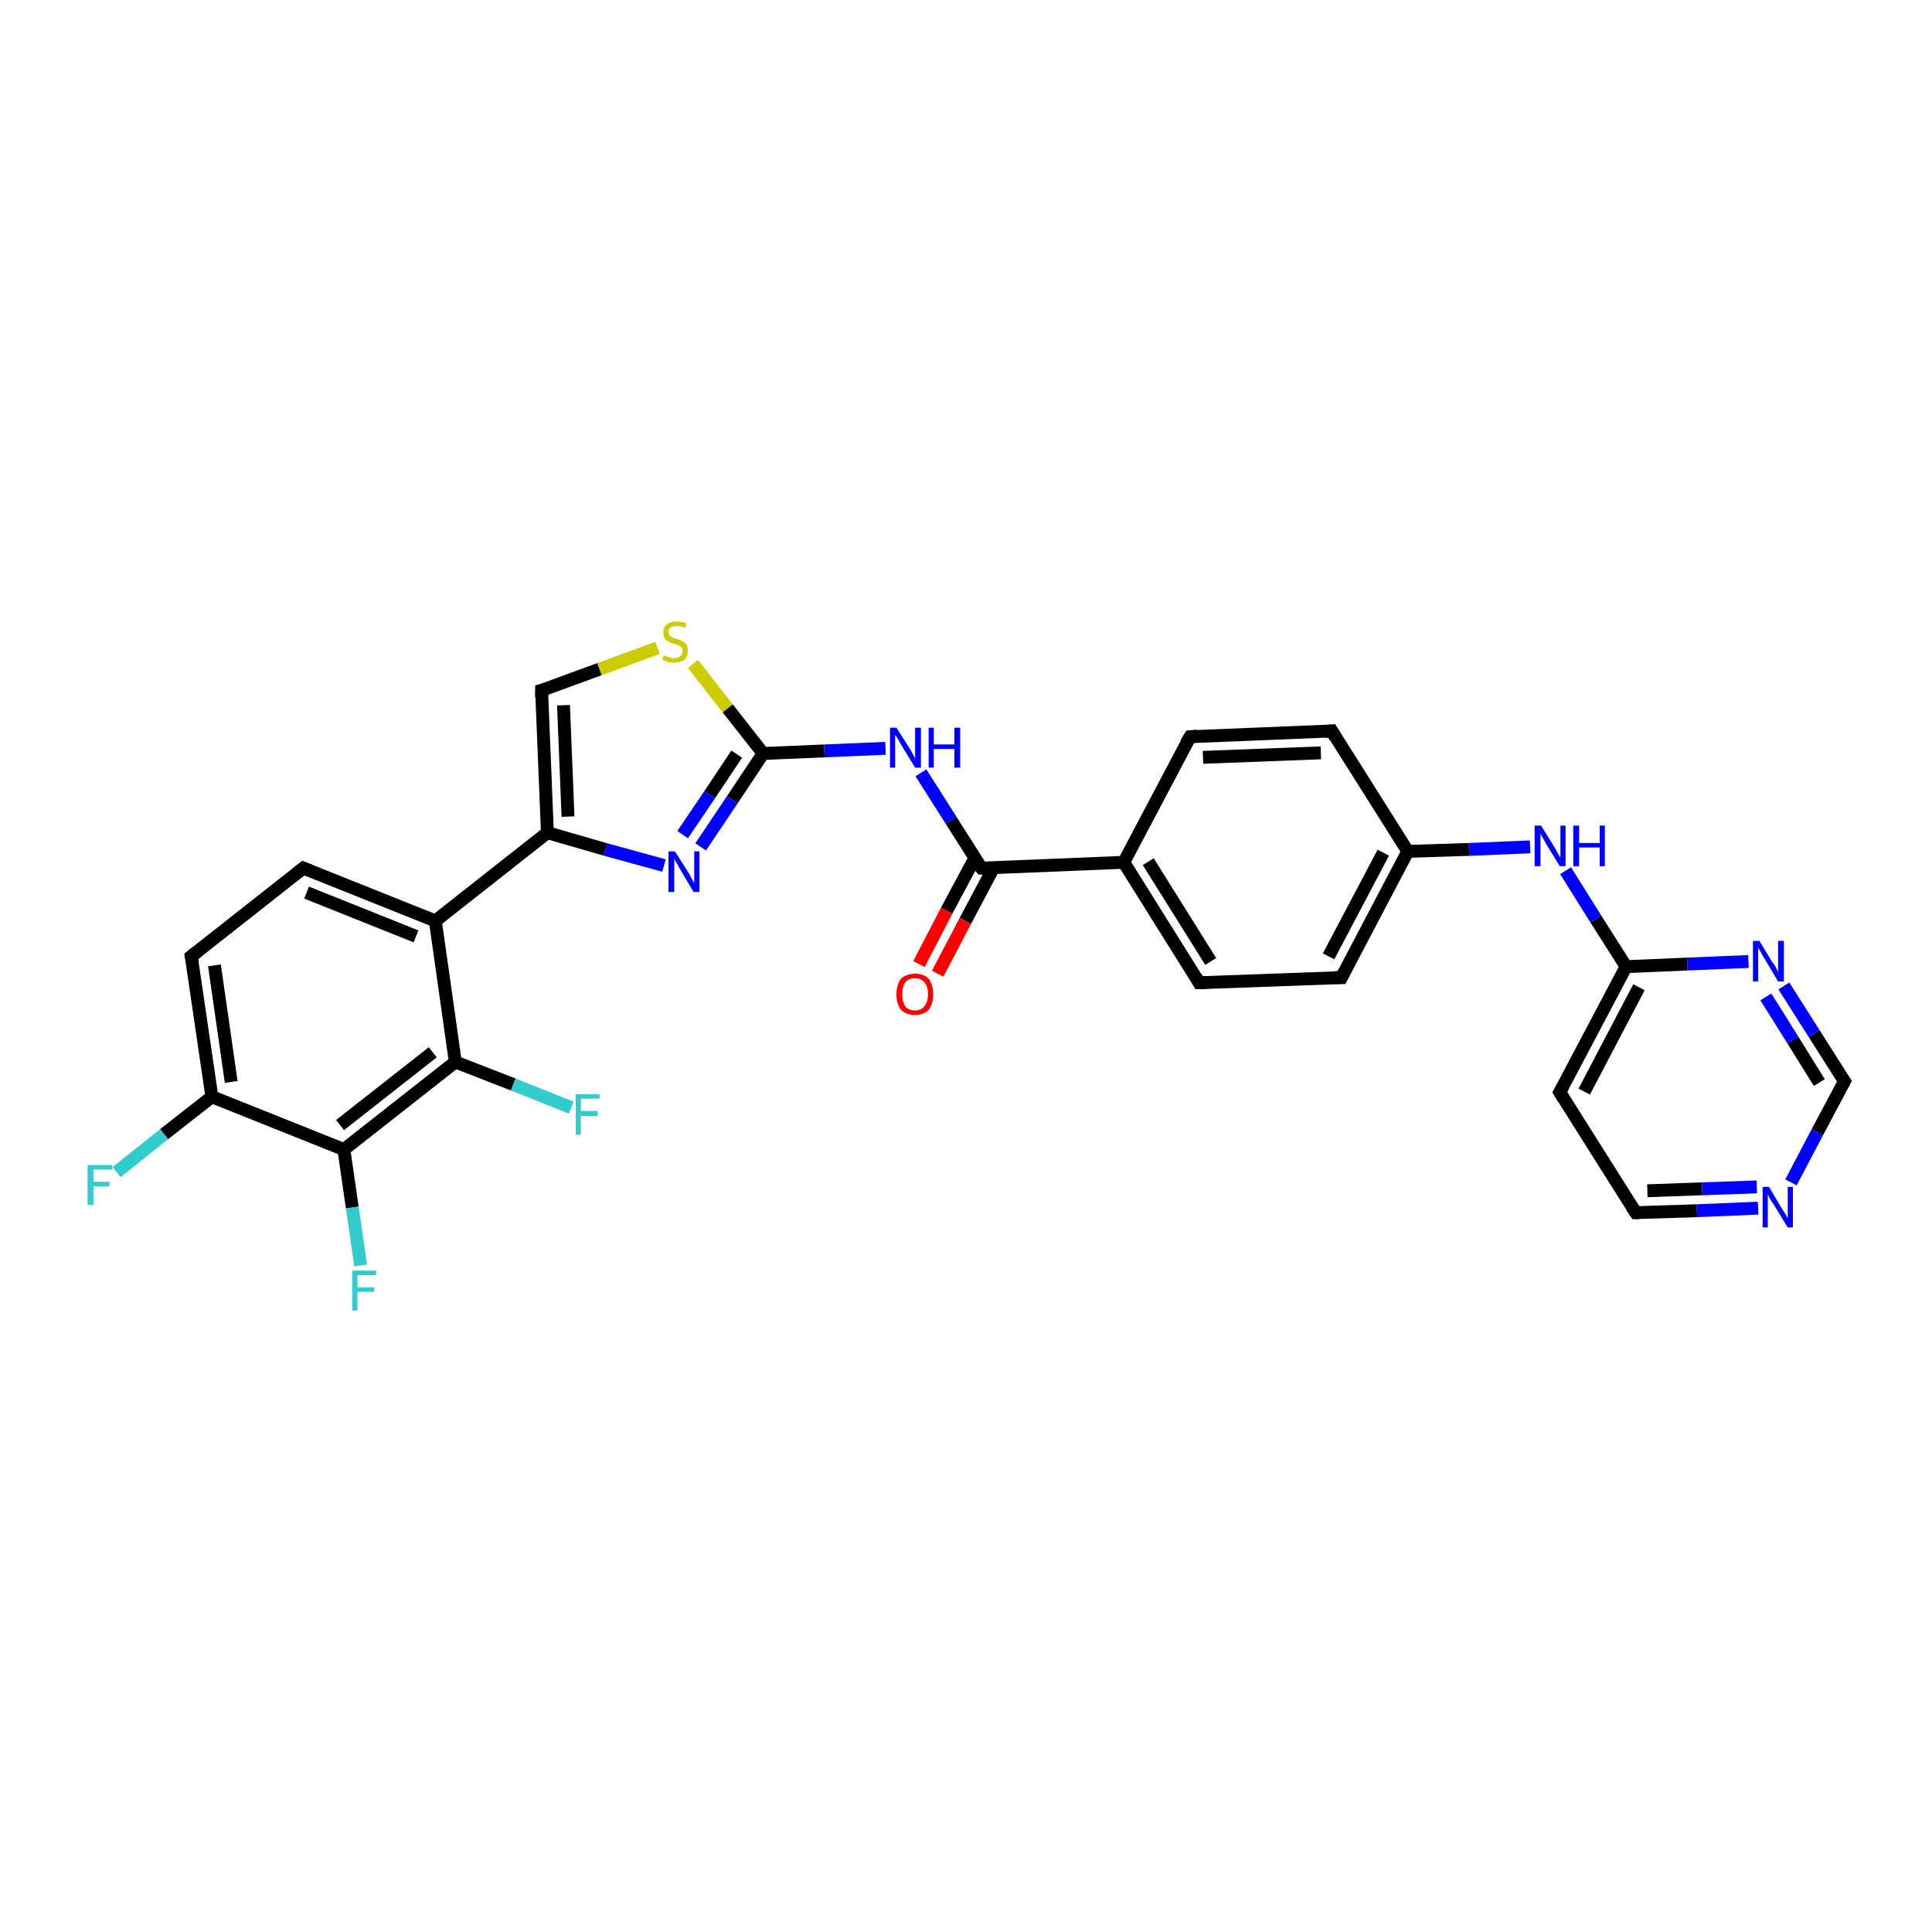 <?xml version='1.0' encoding='iso-8859-1'?>
<svg version='1.1' baseProfile='full'
              xmlns='http://www.w3.org/2000/svg'
                      xmlns:rdkit='http://www.rdkit.org/xml'
                      xmlns:xlink='http://www.w3.org/1999/xlink'
                  xml:space='preserve'
width='300px' height='300px' viewBox='0 0 300 300'>
<!-- END OF HEADER -->
<rect style='opacity:1.0;fill:#FFFFFF;stroke:none' width='300.0' height='300.0' x='0.0' y='0.0'> </rect>
<path class='bond-0 atom-0 atom-1' d='M 18.1,182.0 L 25.5,176.1' style='fill:none;fill-rule:evenodd;stroke:#33CCCC;stroke-width:2.0px;stroke-linecap:butt;stroke-linejoin:miter;stroke-opacity:1' />
<path class='bond-0 atom-0 atom-1' d='M 25.5,176.1 L 32.9,170.3' style='fill:none;fill-rule:evenodd;stroke:#000000;stroke-width:2.0px;stroke-linecap:butt;stroke-linejoin:miter;stroke-opacity:1' />
<path class='bond-1 atom-1 atom-2' d='M 32.9,170.3 L 29.7,148.5' style='fill:none;fill-rule:evenodd;stroke:#000000;stroke-width:2.0px;stroke-linecap:butt;stroke-linejoin:miter;stroke-opacity:1' />
<path class='bond-1 atom-1 atom-2' d='M 35.9,168.0 L 33.3,149.9' style='fill:none;fill-rule:evenodd;stroke:#000000;stroke-width:2.0px;stroke-linecap:butt;stroke-linejoin:miter;stroke-opacity:1' />
<path class='bond-2 atom-2 atom-3' d='M 29.7,148.5 L 47.1,134.8' style='fill:none;fill-rule:evenodd;stroke:#000000;stroke-width:2.0px;stroke-linecap:butt;stroke-linejoin:miter;stroke-opacity:1' />
<path class='bond-3 atom-3 atom-4' d='M 47.1,134.8 L 67.6,143.0' style='fill:none;fill-rule:evenodd;stroke:#000000;stroke-width:2.0px;stroke-linecap:butt;stroke-linejoin:miter;stroke-opacity:1' />
<path class='bond-3 atom-3 atom-4' d='M 47.6,138.6 L 64.6,145.4' style='fill:none;fill-rule:evenodd;stroke:#000000;stroke-width:2.0px;stroke-linecap:butt;stroke-linejoin:miter;stroke-opacity:1' />
<path class='bond-4 atom-4 atom-5' d='M 67.6,143.0 L 85.0,129.3' style='fill:none;fill-rule:evenodd;stroke:#000000;stroke-width:2.0px;stroke-linecap:butt;stroke-linejoin:miter;stroke-opacity:1' />
<path class='bond-5 atom-5 atom-6' d='M 85.0,129.3 L 84.1,107.2' style='fill:none;fill-rule:evenodd;stroke:#000000;stroke-width:2.0px;stroke-linecap:butt;stroke-linejoin:miter;stroke-opacity:1' />
<path class='bond-5 atom-5 atom-6' d='M 88.2,126.8 L 87.5,109.5' style='fill:none;fill-rule:evenodd;stroke:#000000;stroke-width:2.0px;stroke-linecap:butt;stroke-linejoin:miter;stroke-opacity:1' />
<path class='bond-6 atom-6 atom-7' d='M 84.1,107.2 L 93.1,103.9' style='fill:none;fill-rule:evenodd;stroke:#000000;stroke-width:2.0px;stroke-linecap:butt;stroke-linejoin:miter;stroke-opacity:1' />
<path class='bond-6 atom-6 atom-7' d='M 93.1,103.9 L 102.1,100.6' style='fill:none;fill-rule:evenodd;stroke:#CCCC00;stroke-width:2.0px;stroke-linecap:butt;stroke-linejoin:miter;stroke-opacity:1' />
<path class='bond-7 atom-7 atom-8' d='M 107.6,103.1 L 113.0,110.0' style='fill:none;fill-rule:evenodd;stroke:#CCCC00;stroke-width:2.0px;stroke-linecap:butt;stroke-linejoin:miter;stroke-opacity:1' />
<path class='bond-7 atom-7 atom-8' d='M 113.0,110.0 L 118.5,117.0' style='fill:none;fill-rule:evenodd;stroke:#000000;stroke-width:2.0px;stroke-linecap:butt;stroke-linejoin:miter;stroke-opacity:1' />
<path class='bond-8 atom-8 atom-9' d='M 118.5,117.0 L 128.0,116.6' style='fill:none;fill-rule:evenodd;stroke:#000000;stroke-width:2.0px;stroke-linecap:butt;stroke-linejoin:miter;stroke-opacity:1' />
<path class='bond-8 atom-8 atom-9' d='M 128.0,116.6 L 137.5,116.2' style='fill:none;fill-rule:evenodd;stroke:#0000FF;stroke-width:2.0px;stroke-linecap:butt;stroke-linejoin:miter;stroke-opacity:1' />
<path class='bond-9 atom-9 atom-10' d='M 143.0,120.0 L 147.7,127.4' style='fill:none;fill-rule:evenodd;stroke:#0000FF;stroke-width:2.0px;stroke-linecap:butt;stroke-linejoin:miter;stroke-opacity:1' />
<path class='bond-9 atom-9 atom-10' d='M 147.7,127.4 L 152.4,134.8' style='fill:none;fill-rule:evenodd;stroke:#000000;stroke-width:2.0px;stroke-linecap:butt;stroke-linejoin:miter;stroke-opacity:1' />
<path class='bond-10 atom-10 atom-11' d='M 151.4,133.2 L 147.0,141.4' style='fill:none;fill-rule:evenodd;stroke:#000000;stroke-width:2.0px;stroke-linecap:butt;stroke-linejoin:miter;stroke-opacity:1' />
<path class='bond-10 atom-10 atom-11' d='M 147.0,141.4 L 142.7,149.7' style='fill:none;fill-rule:evenodd;stroke:#FF0000;stroke-width:2.0px;stroke-linecap:butt;stroke-linejoin:miter;stroke-opacity:1' />
<path class='bond-10 atom-10 atom-11' d='M 154.3,134.7 L 149.9,143.0' style='fill:none;fill-rule:evenodd;stroke:#000000;stroke-width:2.0px;stroke-linecap:butt;stroke-linejoin:miter;stroke-opacity:1' />
<path class='bond-10 atom-10 atom-11' d='M 149.9,143.0 L 145.6,151.2' style='fill:none;fill-rule:evenodd;stroke:#FF0000;stroke-width:2.0px;stroke-linecap:butt;stroke-linejoin:miter;stroke-opacity:1' />
<path class='bond-11 atom-10 atom-12' d='M 152.4,134.8 L 174.5,133.9' style='fill:none;fill-rule:evenodd;stroke:#000000;stroke-width:2.0px;stroke-linecap:butt;stroke-linejoin:miter;stroke-opacity:1' />
<path class='bond-12 atom-12 atom-13' d='M 174.5,133.9 L 186.2,152.6' style='fill:none;fill-rule:evenodd;stroke:#000000;stroke-width:2.0px;stroke-linecap:butt;stroke-linejoin:miter;stroke-opacity:1' />
<path class='bond-12 atom-12 atom-13' d='M 178.3,133.8 L 188.0,149.3' style='fill:none;fill-rule:evenodd;stroke:#000000;stroke-width:2.0px;stroke-linecap:butt;stroke-linejoin:miter;stroke-opacity:1' />
<path class='bond-13 atom-13 atom-14' d='M 186.2,152.6 L 208.3,151.8' style='fill:none;fill-rule:evenodd;stroke:#000000;stroke-width:2.0px;stroke-linecap:butt;stroke-linejoin:miter;stroke-opacity:1' />
<path class='bond-14 atom-14 atom-15' d='M 208.3,151.8 L 218.6,132.2' style='fill:none;fill-rule:evenodd;stroke:#000000;stroke-width:2.0px;stroke-linecap:butt;stroke-linejoin:miter;stroke-opacity:1' />
<path class='bond-14 atom-14 atom-15' d='M 206.3,148.5 L 214.8,132.4' style='fill:none;fill-rule:evenodd;stroke:#000000;stroke-width:2.0px;stroke-linecap:butt;stroke-linejoin:miter;stroke-opacity:1' />
<path class='bond-15 atom-15 atom-16' d='M 218.6,132.2 L 228.1,131.9' style='fill:none;fill-rule:evenodd;stroke:#000000;stroke-width:2.0px;stroke-linecap:butt;stroke-linejoin:miter;stroke-opacity:1' />
<path class='bond-15 atom-15 atom-16' d='M 228.1,131.9 L 237.6,131.5' style='fill:none;fill-rule:evenodd;stroke:#0000FF;stroke-width:2.0px;stroke-linecap:butt;stroke-linejoin:miter;stroke-opacity:1' />
<path class='bond-16 atom-16 atom-17' d='M 243.1,135.2 L 247.8,142.7' style='fill:none;fill-rule:evenodd;stroke:#0000FF;stroke-width:2.0px;stroke-linecap:butt;stroke-linejoin:miter;stroke-opacity:1' />
<path class='bond-16 atom-16 atom-17' d='M 247.8,142.7 L 252.5,150.1' style='fill:none;fill-rule:evenodd;stroke:#000000;stroke-width:2.0px;stroke-linecap:butt;stroke-linejoin:miter;stroke-opacity:1' />
<path class='bond-17 atom-17 atom-18' d='M 252.5,150.1 L 242.2,169.6' style='fill:none;fill-rule:evenodd;stroke:#000000;stroke-width:2.0px;stroke-linecap:butt;stroke-linejoin:miter;stroke-opacity:1' />
<path class='bond-17 atom-17 atom-18' d='M 254.5,153.3 L 246.0,169.5' style='fill:none;fill-rule:evenodd;stroke:#000000;stroke-width:2.0px;stroke-linecap:butt;stroke-linejoin:miter;stroke-opacity:1' />
<path class='bond-18 atom-18 atom-19' d='M 242.2,169.6 L 254.0,188.3' style='fill:none;fill-rule:evenodd;stroke:#000000;stroke-width:2.0px;stroke-linecap:butt;stroke-linejoin:miter;stroke-opacity:1' />
<path class='bond-19 atom-19 atom-20' d='M 254.0,188.3 L 263.5,188.0' style='fill:none;fill-rule:evenodd;stroke:#000000;stroke-width:2.0px;stroke-linecap:butt;stroke-linejoin:miter;stroke-opacity:1' />
<path class='bond-19 atom-19 atom-20' d='M 263.5,188.0 L 273.0,187.6' style='fill:none;fill-rule:evenodd;stroke:#0000FF;stroke-width:2.0px;stroke-linecap:butt;stroke-linejoin:miter;stroke-opacity:1' />
<path class='bond-19 atom-19 atom-20' d='M 255.8,184.9 L 264.3,184.6' style='fill:none;fill-rule:evenodd;stroke:#000000;stroke-width:2.0px;stroke-linecap:butt;stroke-linejoin:miter;stroke-opacity:1' />
<path class='bond-19 atom-19 atom-20' d='M 264.3,184.6 L 272.8,184.3' style='fill:none;fill-rule:evenodd;stroke:#0000FF;stroke-width:2.0px;stroke-linecap:butt;stroke-linejoin:miter;stroke-opacity:1' />
<path class='bond-20 atom-20 atom-21' d='M 278.1,183.6 L 282.2,175.8' style='fill:none;fill-rule:evenodd;stroke:#0000FF;stroke-width:2.0px;stroke-linecap:butt;stroke-linejoin:miter;stroke-opacity:1' />
<path class='bond-20 atom-20 atom-21' d='M 282.2,175.8 L 286.4,167.9' style='fill:none;fill-rule:evenodd;stroke:#000000;stroke-width:2.0px;stroke-linecap:butt;stroke-linejoin:miter;stroke-opacity:1' />
<path class='bond-21 atom-21 atom-22' d='M 286.4,167.9 L 281.7,160.5' style='fill:none;fill-rule:evenodd;stroke:#000000;stroke-width:2.0px;stroke-linecap:butt;stroke-linejoin:miter;stroke-opacity:1' />
<path class='bond-21 atom-21 atom-22' d='M 281.7,160.5 L 277.0,153.1' style='fill:none;fill-rule:evenodd;stroke:#0000FF;stroke-width:2.0px;stroke-linecap:butt;stroke-linejoin:miter;stroke-opacity:1' />
<path class='bond-21 atom-21 atom-22' d='M 282.5,168.1 L 278.4,161.5' style='fill:none;fill-rule:evenodd;stroke:#000000;stroke-width:2.0px;stroke-linecap:butt;stroke-linejoin:miter;stroke-opacity:1' />
<path class='bond-21 atom-21 atom-22' d='M 278.4,161.5 L 274.2,154.8' style='fill:none;fill-rule:evenodd;stroke:#0000FF;stroke-width:2.0px;stroke-linecap:butt;stroke-linejoin:miter;stroke-opacity:1' />
<path class='bond-22 atom-15 atom-23' d='M 218.6,132.2 L 206.8,113.5' style='fill:none;fill-rule:evenodd;stroke:#000000;stroke-width:2.0px;stroke-linecap:butt;stroke-linejoin:miter;stroke-opacity:1' />
<path class='bond-23 atom-23 atom-24' d='M 206.8,113.5 L 184.8,114.4' style='fill:none;fill-rule:evenodd;stroke:#000000;stroke-width:2.0px;stroke-linecap:butt;stroke-linejoin:miter;stroke-opacity:1' />
<path class='bond-23 atom-23 atom-24' d='M 205.1,116.9 L 186.8,117.6' style='fill:none;fill-rule:evenodd;stroke:#000000;stroke-width:2.0px;stroke-linecap:butt;stroke-linejoin:miter;stroke-opacity:1' />
<path class='bond-24 atom-8 atom-25' d='M 118.5,117.0 L 113.7,124.2' style='fill:none;fill-rule:evenodd;stroke:#000000;stroke-width:2.0px;stroke-linecap:butt;stroke-linejoin:miter;stroke-opacity:1' />
<path class='bond-24 atom-8 atom-25' d='M 113.7,124.2 L 108.8,131.5' style='fill:none;fill-rule:evenodd;stroke:#0000FF;stroke-width:2.0px;stroke-linecap:butt;stroke-linejoin:miter;stroke-opacity:1' />
<path class='bond-24 atom-8 atom-25' d='M 114.4,117.1 L 110.2,123.4' style='fill:none;fill-rule:evenodd;stroke:#000000;stroke-width:2.0px;stroke-linecap:butt;stroke-linejoin:miter;stroke-opacity:1' />
<path class='bond-24 atom-8 atom-25' d='M 110.2,123.4 L 106.0,129.6' style='fill:none;fill-rule:evenodd;stroke:#0000FF;stroke-width:2.0px;stroke-linecap:butt;stroke-linejoin:miter;stroke-opacity:1' />
<path class='bond-25 atom-4 atom-26' d='M 67.6,143.0 L 70.7,164.9' style='fill:none;fill-rule:evenodd;stroke:#000000;stroke-width:2.0px;stroke-linecap:butt;stroke-linejoin:miter;stroke-opacity:1' />
<path class='bond-26 atom-26 atom-27' d='M 70.7,164.9 L 79.7,168.4' style='fill:none;fill-rule:evenodd;stroke:#000000;stroke-width:2.0px;stroke-linecap:butt;stroke-linejoin:miter;stroke-opacity:1' />
<path class='bond-26 atom-26 atom-27' d='M 79.7,168.4 L 88.7,172.0' style='fill:none;fill-rule:evenodd;stroke:#33CCCC;stroke-width:2.0px;stroke-linecap:butt;stroke-linejoin:miter;stroke-opacity:1' />
<path class='bond-27 atom-26 atom-28' d='M 70.7,164.9 L 53.4,178.5' style='fill:none;fill-rule:evenodd;stroke:#000000;stroke-width:2.0px;stroke-linecap:butt;stroke-linejoin:miter;stroke-opacity:1' />
<path class='bond-27 atom-26 atom-28' d='M 67.2,163.4 L 52.8,174.7' style='fill:none;fill-rule:evenodd;stroke:#000000;stroke-width:2.0px;stroke-linecap:butt;stroke-linejoin:miter;stroke-opacity:1' />
<path class='bond-28 atom-28 atom-29' d='M 53.4,178.5 L 54.7,187.5' style='fill:none;fill-rule:evenodd;stroke:#000000;stroke-width:2.0px;stroke-linecap:butt;stroke-linejoin:miter;stroke-opacity:1' />
<path class='bond-28 atom-28 atom-29' d='M 54.7,187.5 L 56.0,196.5' style='fill:none;fill-rule:evenodd;stroke:#33CCCC;stroke-width:2.0px;stroke-linecap:butt;stroke-linejoin:miter;stroke-opacity:1' />
<path class='bond-29 atom-28 atom-1' d='M 53.4,178.5 L 32.9,170.3' style='fill:none;fill-rule:evenodd;stroke:#000000;stroke-width:2.0px;stroke-linecap:butt;stroke-linejoin:miter;stroke-opacity:1' />
<path class='bond-30 atom-25 atom-5' d='M 103.1,134.4 L 94.0,131.9' style='fill:none;fill-rule:evenodd;stroke:#0000FF;stroke-width:2.0px;stroke-linecap:butt;stroke-linejoin:miter;stroke-opacity:1' />
<path class='bond-30 atom-25 atom-5' d='M 94.0,131.9 L 85.0,129.3' style='fill:none;fill-rule:evenodd;stroke:#000000;stroke-width:2.0px;stroke-linecap:butt;stroke-linejoin:miter;stroke-opacity:1' />
<path class='bond-31 atom-24 atom-12' d='M 184.8,114.4 L 174.5,133.9' style='fill:none;fill-rule:evenodd;stroke:#000000;stroke-width:2.0px;stroke-linecap:butt;stroke-linejoin:miter;stroke-opacity:1' />
<path class='bond-32 atom-22 atom-17' d='M 271.5,149.3 L 262.0,149.7' style='fill:none;fill-rule:evenodd;stroke:#0000FF;stroke-width:2.0px;stroke-linecap:butt;stroke-linejoin:miter;stroke-opacity:1' />
<path class='bond-32 atom-22 atom-17' d='M 262.0,149.7 L 252.5,150.1' style='fill:none;fill-rule:evenodd;stroke:#000000;stroke-width:2.0px;stroke-linecap:butt;stroke-linejoin:miter;stroke-opacity:1' />
<path d='M 29.9,149.5 L 29.7,148.5 L 30.6,147.8' style='fill:none;stroke:#000000;stroke-width:2.0px;stroke-linecap:butt;stroke-linejoin:miter;stroke-opacity:1;' />
<path d='M 46.2,135.5 L 47.1,134.8 L 48.1,135.2' style='fill:none;stroke:#000000;stroke-width:2.0px;stroke-linecap:butt;stroke-linejoin:miter;stroke-opacity:1;' />
<path d='M 84.1,108.3 L 84.1,107.2 L 84.5,107.1' style='fill:none;stroke:#000000;stroke-width:2.0px;stroke-linecap:butt;stroke-linejoin:miter;stroke-opacity:1;' />
<path d='M 152.1,134.4 L 152.4,134.8 L 153.5,134.8' style='fill:none;stroke:#000000;stroke-width:2.0px;stroke-linecap:butt;stroke-linejoin:miter;stroke-opacity:1;' />
<path d='M 185.7,151.7 L 186.2,152.6 L 187.3,152.6' style='fill:none;stroke:#000000;stroke-width:2.0px;stroke-linecap:butt;stroke-linejoin:miter;stroke-opacity:1;' />
<path d='M 207.2,151.8 L 208.3,151.8 L 208.8,150.8' style='fill:none;stroke:#000000;stroke-width:2.0px;stroke-linecap:butt;stroke-linejoin:miter;stroke-opacity:1;' />
<path d='M 242.7,168.7 L 242.2,169.6 L 242.8,170.6' style='fill:none;stroke:#000000;stroke-width:2.0px;stroke-linecap:butt;stroke-linejoin:miter;stroke-opacity:1;' />
<path d='M 253.4,187.4 L 254.0,188.3 L 254.5,188.3' style='fill:none;stroke:#000000;stroke-width:2.0px;stroke-linecap:butt;stroke-linejoin:miter;stroke-opacity:1;' />
<path d='M 286.2,168.3 L 286.4,167.9 L 286.1,167.5' style='fill:none;stroke:#000000;stroke-width:2.0px;stroke-linecap:butt;stroke-linejoin:miter;stroke-opacity:1;' />
<path d='M 207.4,114.5 L 206.8,113.5 L 205.7,113.6' style='fill:none;stroke:#000000;stroke-width:2.0px;stroke-linecap:butt;stroke-linejoin:miter;stroke-opacity:1;' />
<path d='M 185.9,114.3 L 184.8,114.4 L 184.2,115.4' style='fill:none;stroke:#000000;stroke-width:2.0px;stroke-linecap:butt;stroke-linejoin:miter;stroke-opacity:1;' />
<path class='atom-0' d='M 13.6 180.9
L 17.4 180.9
L 17.4 181.6
L 14.5 181.6
L 14.5 183.5
L 17.0 183.5
L 17.0 184.2
L 14.5 184.2
L 14.5 187.1
L 13.6 187.1
L 13.6 180.9
' fill='#33CCCC'/>
<path class='atom-7' d='M 103.1 101.7
Q 103.1 101.8, 103.4 101.9
Q 103.7 102.0, 104.0 102.1
Q 104.4 102.2, 104.7 102.2
Q 105.3 102.2, 105.6 101.9
Q 106.0 101.6, 106.0 101.1
Q 106.0 100.7, 105.8 100.5
Q 105.6 100.3, 105.4 100.2
Q 105.1 100.1, 104.7 100.0
Q 104.1 99.8, 103.8 99.6
Q 103.4 99.5, 103.2 99.1
Q 103.0 98.8, 103.0 98.2
Q 103.0 97.4, 103.5 97.0
Q 104.0 96.5, 105.1 96.5
Q 105.8 96.5, 106.6 96.8
L 106.4 97.5
Q 105.7 97.2, 105.1 97.2
Q 104.5 97.2, 104.2 97.4
Q 103.8 97.7, 103.8 98.1
Q 103.8 98.5, 104.0 98.7
Q 104.2 98.9, 104.4 99.0
Q 104.7 99.1, 105.1 99.2
Q 105.7 99.4, 106.0 99.6
Q 106.4 99.8, 106.6 100.1
Q 106.8 100.5, 106.8 101.1
Q 106.8 101.9, 106.3 102.4
Q 105.7 102.9, 104.7 102.9
Q 104.2 102.9, 103.7 102.8
Q 103.3 102.6, 102.8 102.4
L 103.1 101.7
' fill='#CCCC00'/>
<path class='atom-9' d='M 139.2 113.0
L 141.3 116.3
Q 141.5 116.6, 141.8 117.2
Q 142.1 117.8, 142.1 117.8
L 142.1 113.0
L 143.0 113.0
L 143.0 119.2
L 142.1 119.2
L 139.9 115.6
Q 139.7 115.2, 139.4 114.7
Q 139.1 114.2, 139.0 114.1
L 139.0 119.2
L 138.2 119.2
L 138.2 113.0
L 139.2 113.0
' fill='#0000FF'/>
<path class='atom-9' d='M 144.2 113.0
L 145.0 113.0
L 145.0 115.6
L 148.2 115.6
L 148.2 113.0
L 149.1 113.0
L 149.1 119.2
L 148.2 119.2
L 148.2 116.3
L 145.0 116.3
L 145.0 119.2
L 144.2 119.2
L 144.2 113.0
' fill='#0000FF'/>
<path class='atom-11' d='M 139.2 154.4
Q 139.2 152.9, 139.9 152.0
Q 140.7 151.2, 142.1 151.2
Q 143.5 151.2, 144.2 152.0
Q 144.9 152.9, 144.9 154.4
Q 144.9 155.9, 144.2 156.8
Q 143.4 157.6, 142.1 157.6
Q 140.7 157.6, 139.9 156.8
Q 139.2 155.9, 139.2 154.4
M 142.1 156.9
Q 143.0 156.9, 143.5 156.3
Q 144.1 155.6, 144.1 154.4
Q 144.1 153.1, 143.5 152.5
Q 143.0 151.9, 142.1 151.9
Q 141.1 151.9, 140.6 152.5
Q 140.1 153.1, 140.1 154.4
Q 140.1 155.6, 140.6 156.3
Q 141.1 156.9, 142.1 156.9
' fill='#FF0000'/>
<path class='atom-16' d='M 239.3 128.2
L 241.4 131.6
Q 241.6 131.9, 241.9 132.5
Q 242.2 133.1, 242.3 133.1
L 242.3 128.2
L 243.1 128.2
L 243.1 134.5
L 242.2 134.5
L 240.0 130.9
Q 239.8 130.5, 239.5 130.0
Q 239.2 129.5, 239.2 129.3
L 239.2 134.5
L 238.3 134.5
L 238.3 128.2
L 239.3 128.2
' fill='#0000FF'/>
<path class='atom-16' d='M 244.3 128.2
L 245.2 128.2
L 245.2 130.9
L 248.4 130.9
L 248.4 128.2
L 249.2 128.2
L 249.2 134.5
L 248.4 134.5
L 248.4 131.6
L 245.2 131.6
L 245.2 134.5
L 244.3 134.5
L 244.3 128.2
' fill='#0000FF'/>
<path class='atom-20' d='M 274.7 184.3
L 276.7 187.7
Q 276.9 188.0, 277.3 188.6
Q 277.6 189.2, 277.6 189.2
L 277.6 184.3
L 278.4 184.3
L 278.4 190.6
L 277.6 190.6
L 275.4 187.0
Q 275.1 186.6, 274.8 186.1
Q 274.6 185.6, 274.5 185.4
L 274.5 190.6
L 273.7 190.6
L 273.7 184.3
L 274.7 184.3
' fill='#0000FF'/>
<path class='atom-22' d='M 273.2 146.1
L 275.2 149.4
Q 275.5 149.7, 275.8 150.3
Q 276.1 150.9, 276.1 151.0
L 276.1 146.1
L 277.0 146.1
L 277.0 152.4
L 276.1 152.4
L 273.9 148.7
Q 273.6 148.3, 273.4 147.8
Q 273.1 147.3, 273.0 147.2
L 273.0 152.4
L 272.2 152.4
L 272.2 146.1
L 273.2 146.1
' fill='#0000FF'/>
<path class='atom-25' d='M 104.8 132.2
L 106.9 135.5
Q 107.1 135.8, 107.4 136.4
Q 107.7 137.0, 107.8 137.1
L 107.8 132.2
L 108.6 132.2
L 108.6 138.5
L 107.7 138.5
L 105.5 134.8
Q 105.3 134.4, 105.0 133.9
Q 104.7 133.4, 104.7 133.3
L 104.7 138.5
L 103.8 138.5
L 103.8 132.2
L 104.8 132.2
' fill='#0000FF'/>
<path class='atom-27' d='M 89.4 169.9
L 93.1 169.9
L 93.1 170.6
L 90.2 170.6
L 90.2 172.5
L 92.8 172.5
L 92.8 173.3
L 90.2 173.3
L 90.2 176.2
L 89.4 176.2
L 89.4 169.9
' fill='#33CCCC'/>
<path class='atom-29' d='M 54.7 197.3
L 58.4 197.3
L 58.4 198.0
L 55.5 198.0
L 55.5 199.9
L 58.1 199.9
L 58.1 200.6
L 55.5 200.6
L 55.5 203.5
L 54.7 203.5
L 54.7 197.3
' fill='#33CCCC'/>
</svg>
